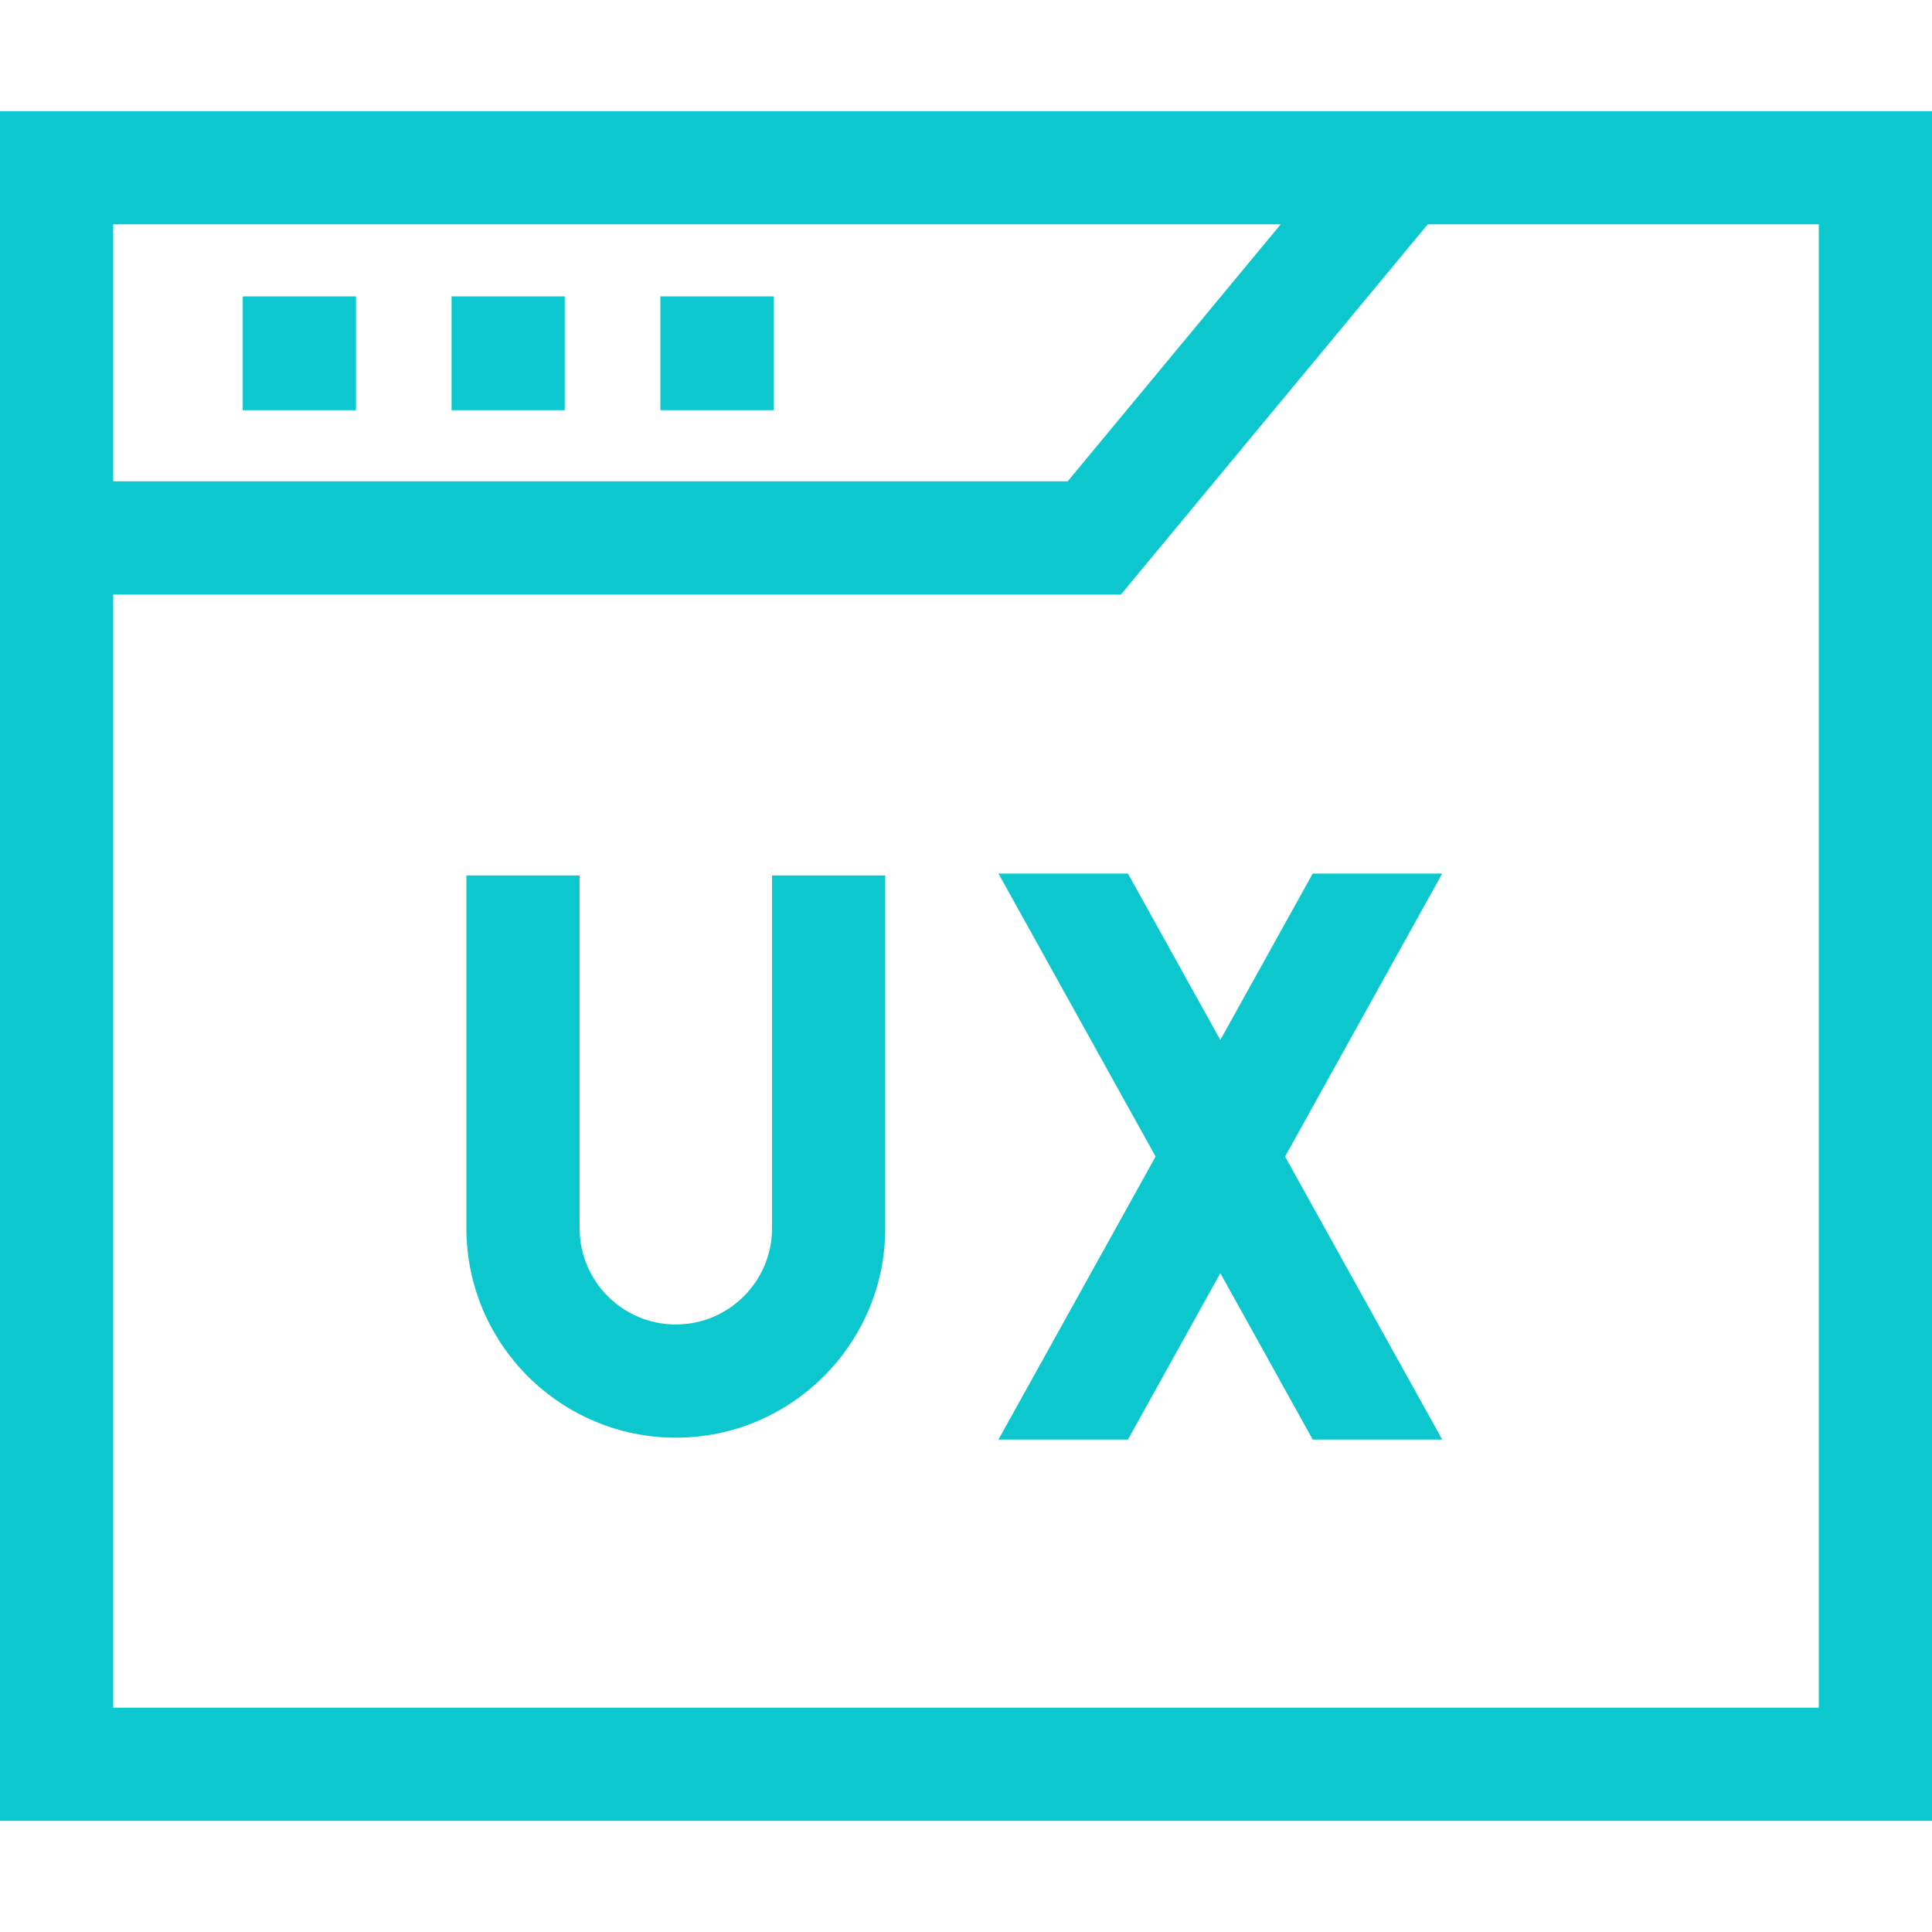 <svg xmlns="http://www.w3.org/2000/svg" width="512" height="512" viewBox="0 0 512 512">
    <path fill="#0cc7ce" d="M0 29.447v453.106h512V29.447zm339.401 30l-56.447 68.106H30V59.447zM482 452.553H30v-295h267.054l81.312-98.106H482z"/>
    <path fill="#0cc7ce" d="M64.333 78.542h30v30.167h-30zM119.667 78.542h30v30.167h-30zM175 78.542h30v30.167h-30zM204.598 325.5c0 14.061-11.439 25.5-25.5 25.5s-25.5-11.439-25.5-25.5V232h-30v93.5c0 30.603 24.897 55.5 55.5 55.5s55.5-24.897 55.5-55.5V232h-30zM347.886 231.5l-24.487 44.099-24.485-44.099h-34.315l41.643 75-41.643 75h34.315l24.485-44.099 24.487 44.099h34.315l-41.644-75 41.644-75z"/>
</svg>
